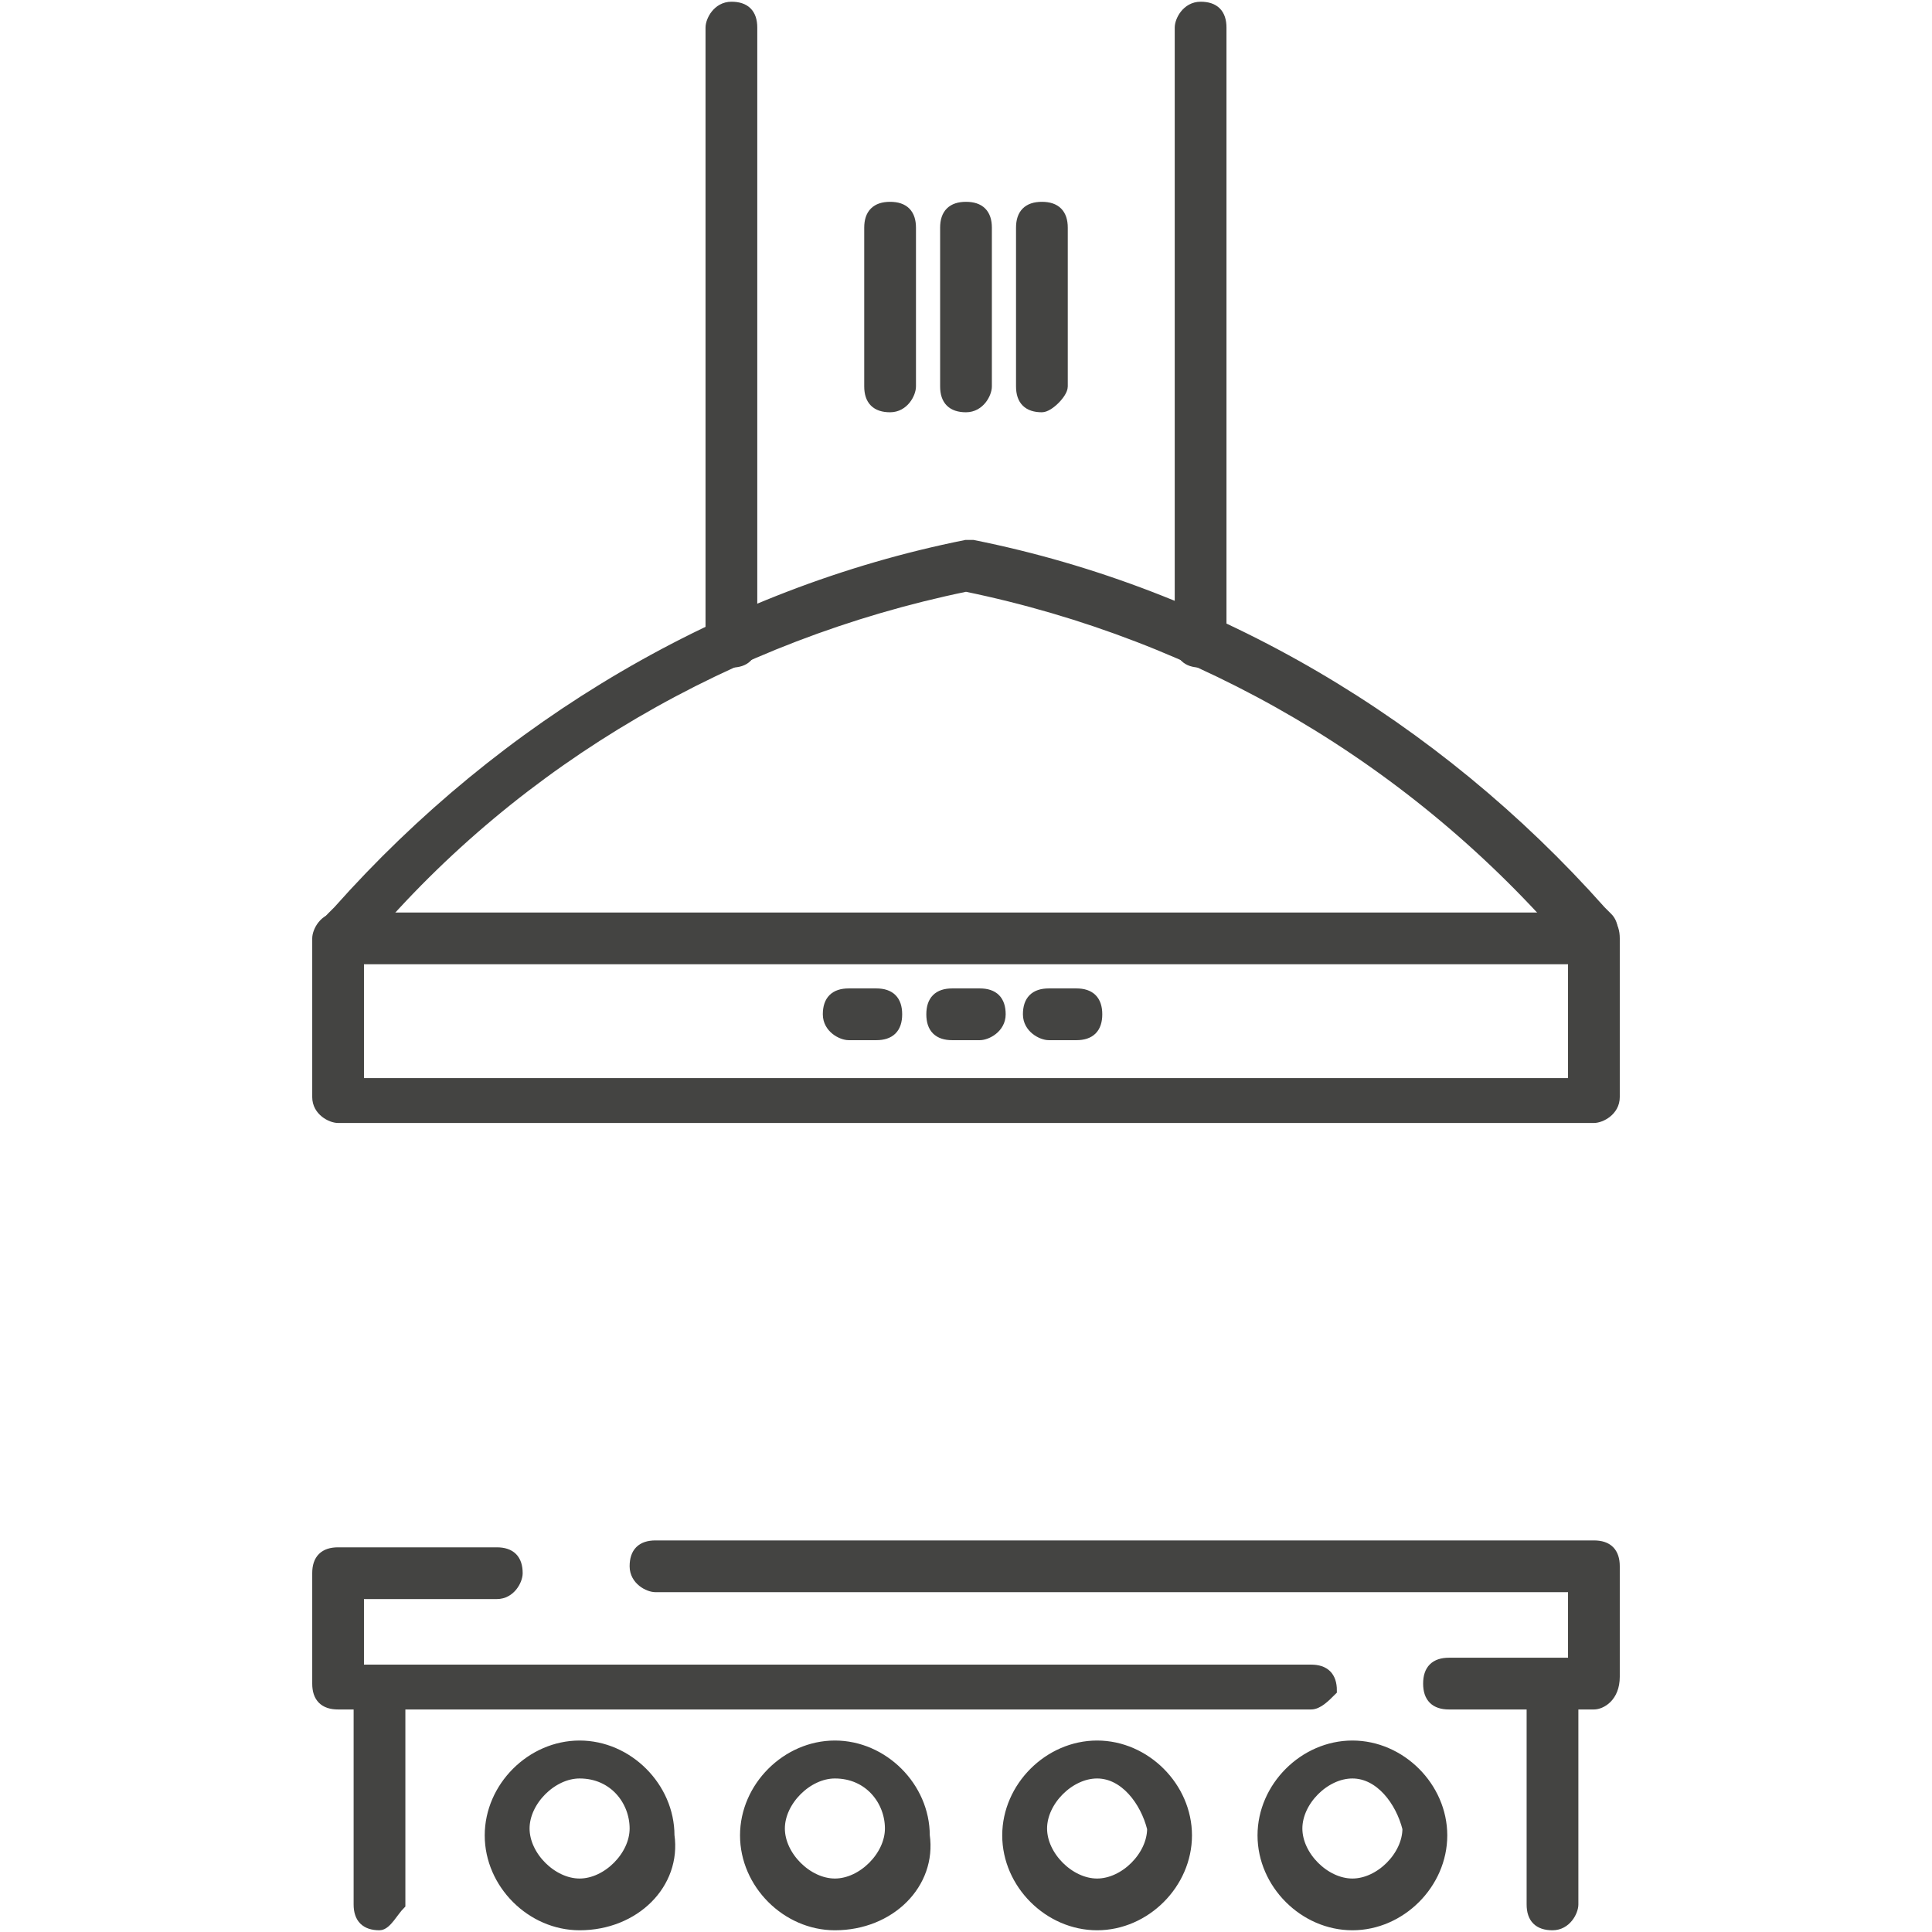 <?xml version="1.0" encoding="utf-8"?>
<!-- Generator: Adobe Illustrator 25.2.0, SVG Export Plug-In . SVG Version: 6.00 Build 0)  -->
<svg version="1.1" id="Ebene_1" xmlns="http://www.w3.org/2000/svg" xmlns:xlink="http://www.w3.org/1999/xlink" x="0px" y="0px"
	 viewBox="0 0 28 28" style="enable-background:new 0 0 28 28;" xml:space="preserve">
<style type="text/css">
	.st0{fill:#444442;}
	.st1{fill:none;stroke:#444442;stroke-width:0.15;stroke-miterlimit:10;}
</style>
<g>
	<path class="st0" d="M5.2,15.7h17.6v-1.8H5.2V15.7z M23.1,16.2H4.9c-0.1,0-0.3-0.1-0.3-0.3v-2.3c0-0.1,0.1-0.3,0.3-0.3h18.2
		c0.2,0,0.3,0.1,0.3,0.3v2.3C23.4,16.1,23.2,16.2,23.1,16.2"/>
	<path class="st1" d="M5.2,15.7h17.6v-1.8H5.2V15.7z M23.1,16.2H4.9c-0.1,0-0.3-0.1-0.3-0.3v-2.3c0-0.1,0.1-0.3,0.3-0.3h18.2
		c0.2,0,0.3,0.1,0.3,0.3v2.3C23.4,16.1,23.2,16.2,23.1,16.2z"/>
	<path class="st0" d="M23.1,13.9c-0.1,0-0.2,0-0.2-0.1l-0.1-0.1C20.5,11,17.4,9.2,14,8.5c-3.4,0.7-6.5,2.5-8.7,5.1l-0.1,0.1
		c-0.1,0.1-0.3,0.1-0.4,0c-0.1-0.1-0.1-0.3,0-0.4l0.1-0.1c2.4-2.7,5.6-4.6,9.1-5.3c0,0,0.1,0,0.1,0c3.5,0.7,6.7,2.6,9.1,5.3l0.1,0.1
		c0.1,0.1,0.1,0.3,0,0.4C23.2,13.9,23.1,13.9,23.1,13.9"/>
	<path class="st1" d="M23.1,13.9c-0.1,0-0.2,0-0.2-0.1l-0.1-0.1C20.5,11,17.4,9.2,14,8.5c-3.4,0.7-6.5,2.5-8.7,5.1l-0.1,0.1
		c-0.1,0.1-0.3,0.1-0.4,0c-0.1-0.1-0.1-0.3,0-0.4l0.1-0.1c2.4-2.7,5.6-4.6,9.1-5.3c0,0,0.1,0,0.1,0c3.5,0.7,6.7,2.6,9.1,5.3l0.1,0.1
		c0.1,0.1,0.1,0.3,0,0.4C23.2,13.9,23.1,13.9,23.1,13.9z"/>
	<path class="st0" d="M10.6,9.6c-0.2,0-0.3-0.1-0.3-0.3V0.4c0-0.1,0.1-0.3,0.3-0.3c0.2,0,0.3,0.1,0.3,0.3v8.9
		C10.9,9.5,10.8,9.6,10.6,9.6"/>
	<path class="st1" d="M10.6,9.6c-0.2,0-0.3-0.1-0.3-0.3V0.4c0-0.1,0.1-0.3,0.3-0.3c0.2,0,0.3,0.1,0.3,0.3v8.9
		C10.9,9.5,10.8,9.6,10.6,9.6z"/>
	<path class="st0" d="M17.4,9.6c-0.2,0-0.3-0.1-0.3-0.3V0.4c0-0.1,0.1-0.3,0.3-0.3c0.2,0,0.3,0.1,0.3,0.3v8.9
		C17.7,9.5,17.5,9.6,17.4,9.6"/>
	<path class="st1" d="M17.4,9.6c-0.2,0-0.3-0.1-0.3-0.3V0.4c0-0.1,0.1-0.3,0.3-0.3c0.2,0,0.3,0.1,0.3,0.3v8.9
		C17.7,9.5,17.5,9.6,17.4,9.6z"/>
	<path class="st0" d="M12.7,15h-0.4c-0.1,0-0.3-0.1-0.3-0.3c0-0.2,0.1-0.3,0.3-0.3h0.4c0.2,0,0.3,0.1,0.3,0.3
		C13,14.9,12.9,15,12.7,15"/>
	<path class="st1" d="M12.7,15h-0.4c-0.1,0-0.3-0.1-0.3-0.3c0-0.2,0.1-0.3,0.3-0.3h0.4c0.2,0,0.3,0.1,0.3,0.3
		C13,14.9,12.9,15,12.7,15z"/>
	<path class="st0" d="M14.2,15h-0.4c-0.2,0-0.3-0.1-0.3-0.3c0-0.2,0.1-0.3,0.3-0.3h0.4c0.2,0,0.3,0.1,0.3,0.3
		C14.5,14.9,14.3,15,14.2,15"/>
	<path class="st1" d="M14.2,15h-0.4c-0.2,0-0.3-0.1-0.3-0.3c0-0.2,0.1-0.3,0.3-0.3h0.4c0.2,0,0.3,0.1,0.3,0.3
		C14.5,14.9,14.3,15,14.2,15z"/>
	<path class="st0" d="M15.6,15h-0.4c-0.1,0-0.3-0.1-0.3-0.3c0-0.2,0.1-0.3,0.3-0.3h0.4c0.2,0,0.3,0.1,0.3,0.3
		C15.9,14.9,15.8,15,15.6,15"/>
	<path class="st1" d="M15.6,15h-0.4c-0.1,0-0.3-0.1-0.3-0.3c0-0.2,0.1-0.3,0.3-0.3h0.4c0.2,0,0.3,0.1,0.3,0.3
		C15.9,14.9,15.8,15,15.6,15z"/>
	<path class="st0" d="M12.9,5.9c-0.2,0-0.3-0.1-0.3-0.3V3.3c0-0.2,0.1-0.3,0.3-0.3c0.2,0,0.3,0.1,0.3,0.3v2.3
		C13.2,5.7,13.1,5.9,12.9,5.9"/>
	<path class="st1" d="M12.9,5.9c-0.2,0-0.3-0.1-0.3-0.3V3.3c0-0.2,0.1-0.3,0.3-0.3c0.2,0,0.3,0.1,0.3,0.3v2.3
		C13.2,5.7,13.1,5.9,12.9,5.9z"/>
	<path class="st0" d="M14,5.9c-0.2,0-0.3-0.1-0.3-0.3V3.3C13.7,3.1,13.8,3,14,3c0.2,0,0.3,0.1,0.3,0.3v2.3C14.3,5.7,14.2,5.9,14,5.9
		"/>
	<path class="st1" d="M14,5.9c-0.2,0-0.3-0.1-0.3-0.3V3.3C13.7,3.1,13.8,3,14,3c0.2,0,0.3,0.1,0.3,0.3v2.3C14.3,5.7,14.2,5.9,14,5.9
		z"/>
	<path class="st0" d="M15.1,5.9c-0.2,0-0.3-0.1-0.3-0.3V3.3c0-0.2,0.1-0.3,0.3-0.3c0.2,0,0.3,0.1,0.3,0.3v2.3
		C15.4,5.7,15.2,5.9,15.1,5.9"/>
	<path class="st1" d="M15.1,5.9c-0.2,0-0.3-0.1-0.3-0.3V3.3c0-0.2,0.1-0.3,0.3-0.3c0.2,0,0.3,0.1,0.3,0.3v2.3
		C15.4,5.7,15.2,5.9,15.1,5.9z"/>
	<path class="st0" d="M19,24.7H4.9c-0.2,0-0.3-0.1-0.3-0.3v-1.6c0-0.2,0.1-0.3,0.3-0.3h2.3c0.2,0,0.3,0.1,0.3,0.3
		c0,0.1-0.1,0.3-0.3,0.3H5.2v1.1H19c0.2,0,0.3,0.1,0.3,0.3C19.2,24.6,19.1,24.7,19,24.7"/>
	<path class="st1" d="M19,24.7H4.9c-0.2,0-0.3-0.1-0.3-0.3v-1.6c0-0.2,0.1-0.3,0.3-0.3h2.3c0.2,0,0.3,0.1,0.3,0.3
		c0,0.1-0.1,0.3-0.3,0.3H5.2v1.1H19c0.2,0,0.3,0.1,0.3,0.3C19.2,24.6,19.1,24.7,19,24.7z"/>
	<path class="st0" d="M23.1,24.7H21c-0.2,0-0.3-0.1-0.3-0.3c0-0.2,0.1-0.3,0.3-0.3h1.8v-1.1H9.5c-0.1,0-0.3-0.1-0.3-0.3
		c0-0.2,0.1-0.3,0.3-0.3h13.6c0.2,0,0.3,0.1,0.3,0.3v1.6C23.4,24.6,23.2,24.7,23.1,24.7"/>
	<path class="st1" d="M23.1,24.7H21c-0.2,0-0.3-0.1-0.3-0.3c0-0.2,0.1-0.3,0.3-0.3h1.8v-1.1H9.5c-0.1,0-0.3-0.1-0.3-0.3
		c0-0.2,0.1-0.3,0.3-0.3h13.6c0.2,0,0.3,0.1,0.3,0.3v1.6C23.4,24.6,23.2,24.7,23.1,24.7z"/>
	<path class="st0" d="M5.5,27.9c-0.2,0-0.3-0.1-0.3-0.3v-3.1c0-0.2,0.1-0.3,0.3-0.3c0.2,0,0.3,0.1,0.3,0.3v3.1
		C5.7,27.7,5.6,27.9,5.5,27.9"/>
	<path class="st1" d="M5.5,27.9c-0.2,0-0.3-0.1-0.3-0.3v-3.1c0-0.2,0.1-0.3,0.3-0.3c0.2,0,0.3,0.1,0.3,0.3v3.1
		C5.7,27.7,5.6,27.9,5.5,27.9z"/>
	<path class="st0" d="M22.5,27.9c-0.2,0-0.3-0.1-0.3-0.3v-3.1c0-0.2,0.1-0.3,0.3-0.3c0.2,0,0.3,0.1,0.3,0.3v3.1
		C22.8,27.7,22.7,27.9,22.5,27.9"/>
	<path class="st1" d="M22.5,27.9c-0.2,0-0.3-0.1-0.3-0.3v-3.1c0-0.2,0.1-0.3,0.3-0.3c0.2,0,0.3,0.1,0.3,0.3v3.1
		C22.8,27.7,22.7,27.9,22.5,27.9z"/>
	<path class="st0" d="M8.4,25.7c-0.4,0-0.8,0.4-0.8,0.8c0,0.4,0.4,0.8,0.8,0.8c0.4,0,0.8-0.4,0.8-0.8C9.2,26.1,8.9,25.7,8.4,25.7
		 M8.4,27.9c-0.7,0-1.3-0.6-1.3-1.3c0-0.7,0.6-1.3,1.3-1.3c0.7,0,1.3,0.6,1.3,1.3C9.8,27.3,9.2,27.9,8.4,27.9"/>
	<path class="st1" d="M8.4,25.7c-0.4,0-0.8,0.4-0.8,0.8c0,0.4,0.4,0.8,0.8,0.8c0.4,0,0.8-0.4,0.8-0.8C9.2,26.1,8.9,25.7,8.4,25.7z
		 M8.4,27.9c-0.7,0-1.3-0.6-1.3-1.3c0-0.7,0.6-1.3,1.3-1.3c0.7,0,1.3,0.6,1.3,1.3C9.8,27.3,9.2,27.9,8.4,27.9z"/>
	<path class="st0" d="M12.1,25.7c-0.4,0-0.8,0.4-0.8,0.8c0,0.4,0.4,0.8,0.8,0.8c0.4,0,0.8-0.4,0.8-0.8
		C12.9,26.1,12.6,25.7,12.1,25.7 M12.1,27.9c-0.7,0-1.3-0.6-1.3-1.3c0-0.7,0.6-1.3,1.3-1.3c0.7,0,1.3,0.6,1.3,1.3
		C13.5,27.3,12.9,27.9,12.1,27.9"/>
	<path class="st1" d="M12.1,25.7c-0.4,0-0.8,0.4-0.8,0.8c0,0.4,0.4,0.8,0.8,0.8c0.4,0,0.8-0.4,0.8-0.8
		C12.9,26.1,12.6,25.7,12.1,25.7z M12.1,27.9c-0.7,0-1.3-0.6-1.3-1.3c0-0.7,0.6-1.3,1.3-1.3c0.7,0,1.3,0.6,1.3,1.3
		C13.5,27.3,12.9,27.9,12.1,27.9z"/>
	<path class="st0" d="M15.9,25.7c-0.4,0-0.8,0.4-0.8,0.8c0,0.4,0.4,0.8,0.8,0.8c0.4,0,0.8-0.4,0.8-0.8
		C16.6,26.1,16.3,25.7,15.9,25.7 M15.9,27.9c-0.7,0-1.3-0.6-1.3-1.3c0-0.7,0.6-1.3,1.3-1.3c0.7,0,1.3,0.6,1.3,1.3
		C17.2,27.3,16.6,27.9,15.9,27.9"/>
	<path class="st1" d="M15.9,25.7c-0.4,0-0.8,0.4-0.8,0.8c0,0.4,0.4,0.8,0.8,0.8c0.4,0,0.8-0.4,0.8-0.8
		C16.6,26.1,16.3,25.7,15.9,25.7z M15.9,27.9c-0.7,0-1.3-0.6-1.3-1.3c0-0.7,0.6-1.3,1.3-1.3c0.7,0,1.3,0.6,1.3,1.3
		C17.2,27.3,16.6,27.9,15.9,27.9z"/>
	<path class="st0" d="M19.6,25.7c-0.4,0-0.8,0.4-0.8,0.8c0,0.4,0.4,0.8,0.8,0.8c0.4,0,0.8-0.4,0.8-0.8C20.3,26.1,20,25.7,19.6,25.7
		 M19.6,27.9c-0.7,0-1.3-0.6-1.3-1.3c0-0.7,0.6-1.3,1.3-1.3c0.7,0,1.3,0.6,1.3,1.3C20.9,27.3,20.3,27.9,19.6,27.9"/>
	<path class="st1" d="M19.6,25.7c-0.4,0-0.8,0.4-0.8,0.8c0,0.4,0.4,0.8,0.8,0.8c0.4,0,0.8-0.4,0.8-0.8C20.3,26.1,20,25.7,19.6,25.7z
		 M19.6,27.9c-0.7,0-1.3-0.6-1.3-1.3c0-0.7,0.6-1.3,1.3-1.3c0.7,0,1.3,0.6,1.3,1.3C20.9,27.3,20.3,27.9,19.6,27.9z"/>
</g>
</svg>
